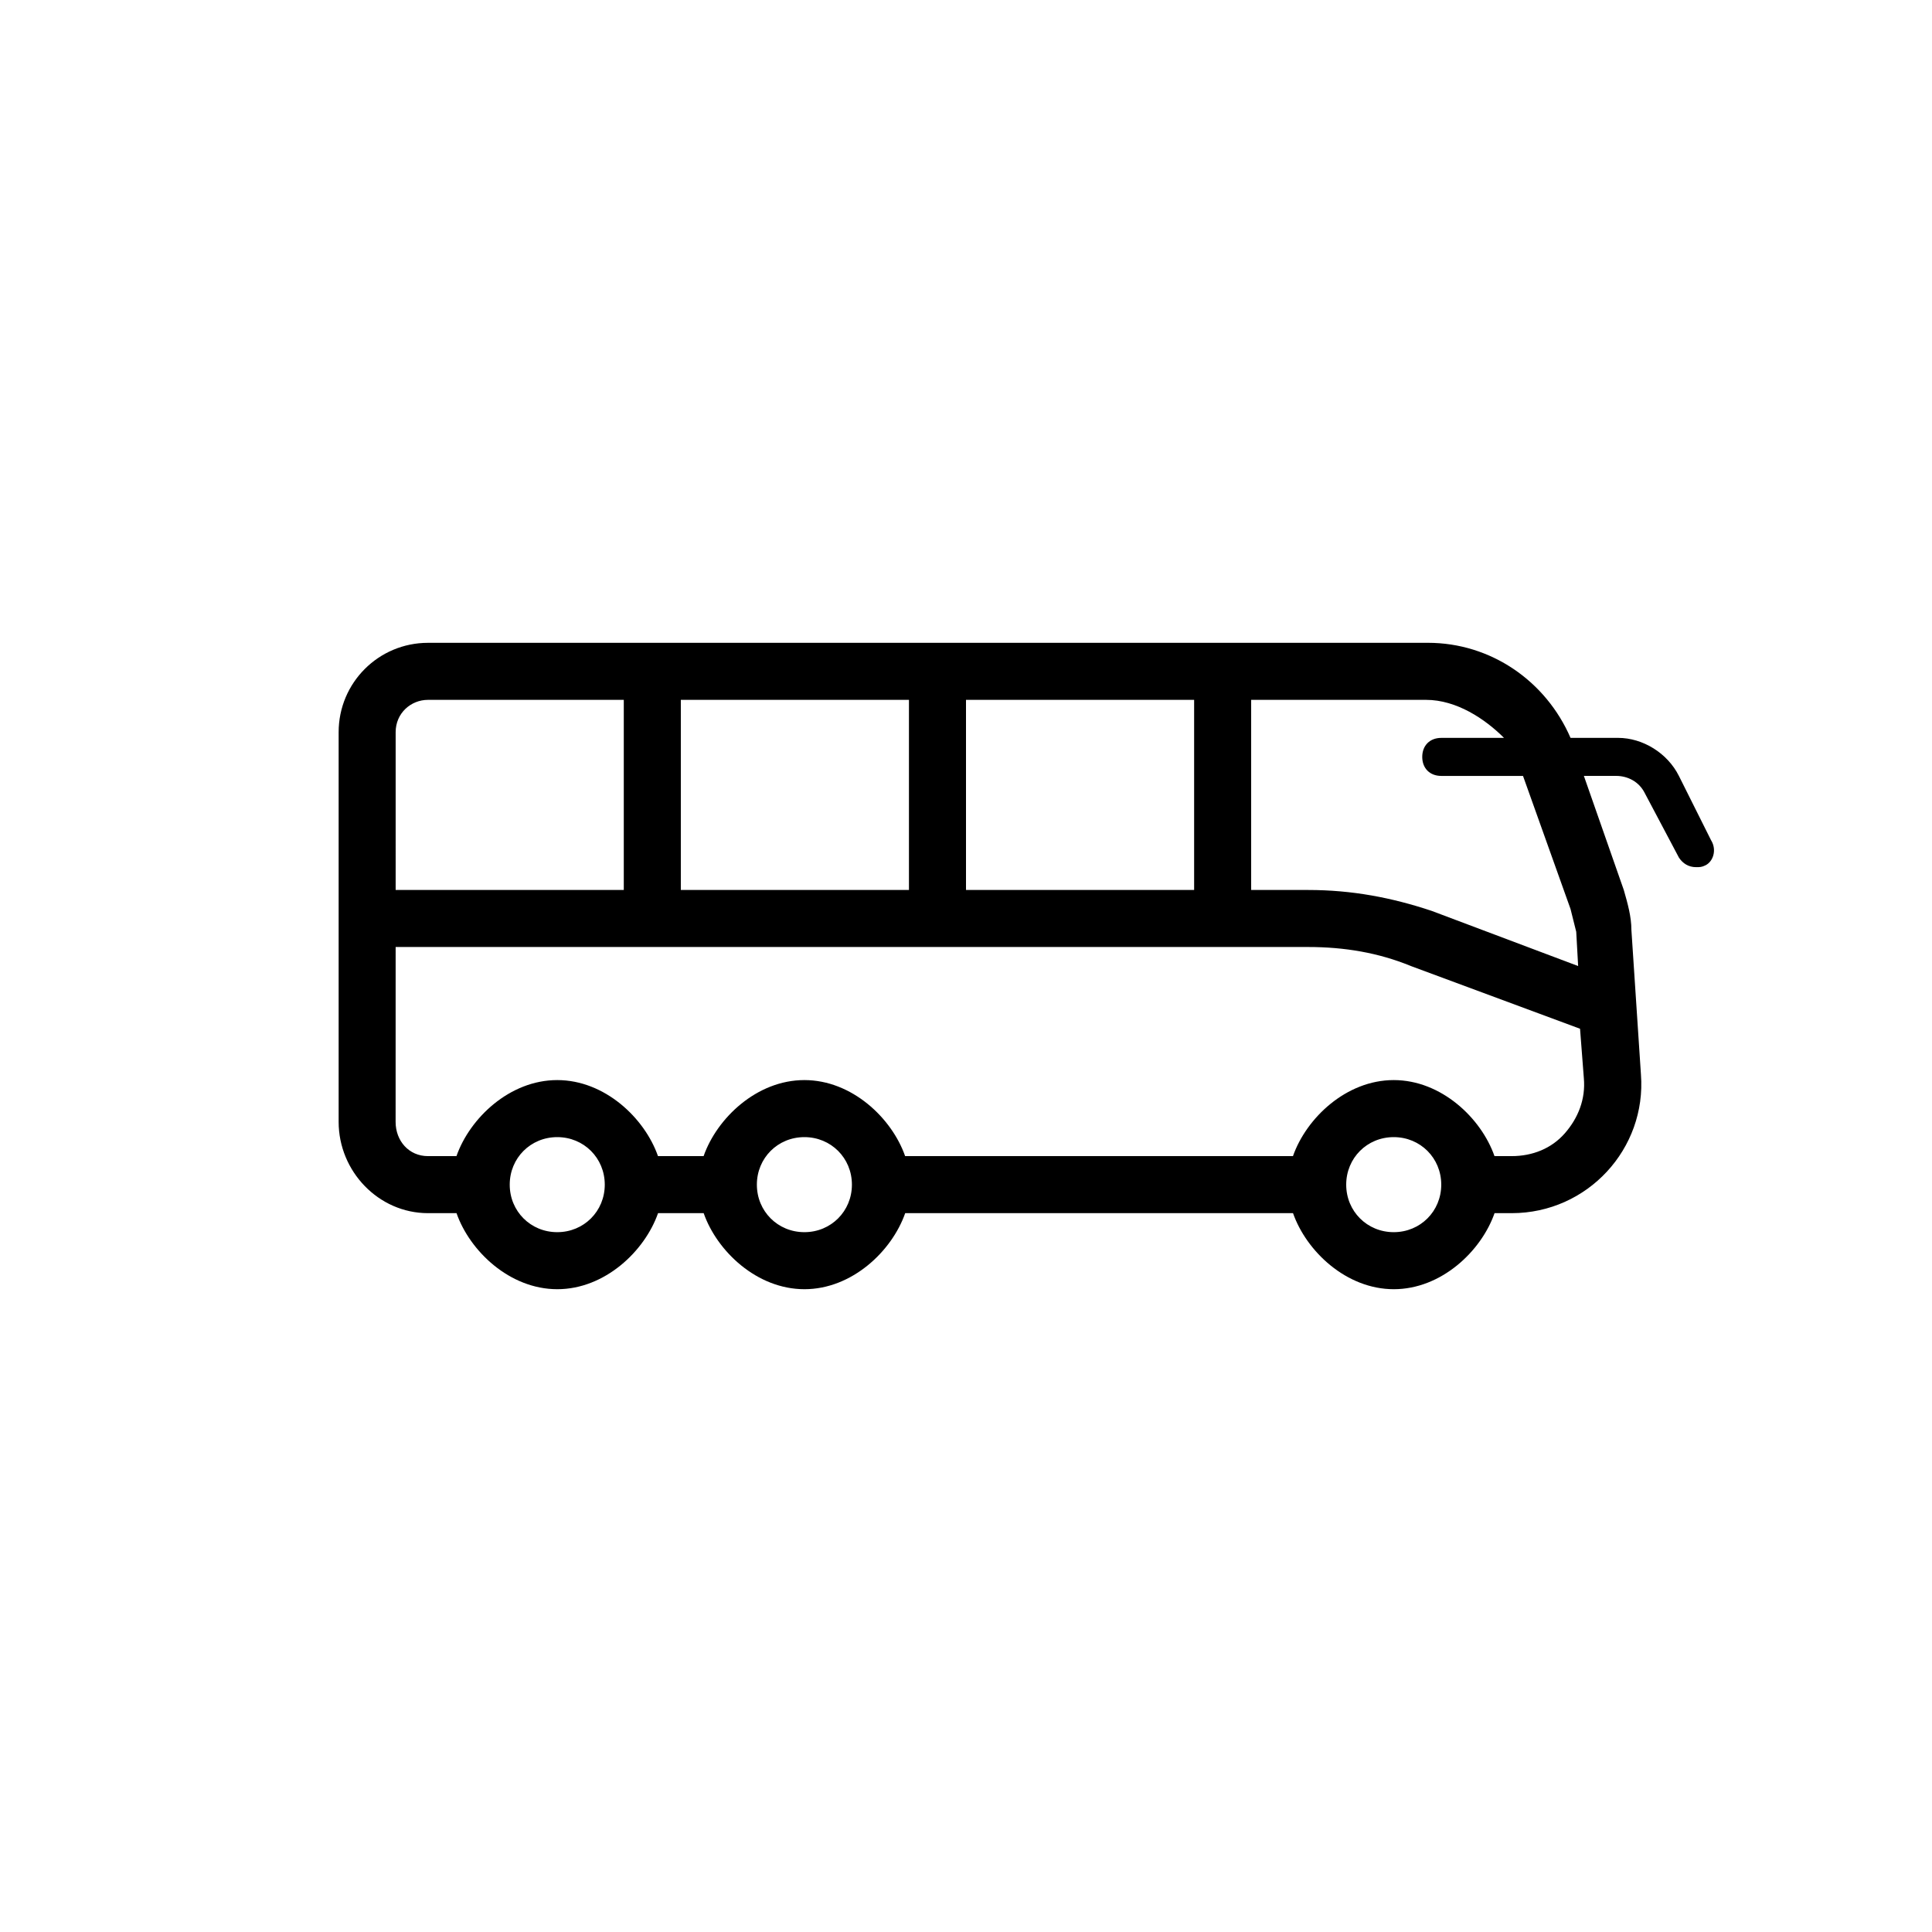 <?xml version="1.0" encoding="UTF-8"?>
<!-- The Best Svg Icon site in the world: iconSvg.co, Visit us! https://iconsvg.co -->
<svg fill="#000000" width="800px" height="800px" version="1.1" viewBox="144 144 512 512" xmlns="http://www.w3.org/2000/svg">
 <path d="m597.49 366.75-8.566-17.129c-3.023-6.047-9.574-10.078-16.121-10.078h-12.594c-6.551-15.113-21.16-25.191-37.785-25.191l-265 0.004c-13.098 0-23.68 10.578-23.68 23.68v103.28c0 13.098 10.578 24.184 23.68 24.184h7.559c3.527 10.078 14.105 20.152 26.703 20.152 12.594 0 23.176-10.078 26.703-20.152h12.09c3.527 10.078 14.105 20.152 26.703 20.152 12.594 0 23.176-10.078 26.703-20.152h102.78c3.527 10.078 14.105 20.152 26.703 20.152 12.594 0 23.176-10.078 26.703-20.152h4.535c20.152 0 35.77-17.129 34.258-36.777l-2.527-38.293c0-3.527-1.008-7.055-2.016-10.578l-10.578-30.23h8.566c3.023 0 6.047 1.512 7.559 4.535l9.07 17.129c1.008 1.512 2.519 2.519 4.535 2.519 1.008 0 1.512 0 2.519-0.504 2.008-1.008 3.016-4.031 1.504-6.551zm-121.92-37.281h46.352c8.062 0 15.617 5.039 20.656 10.078h-16.629c-3.023 0-5.039 2.016-5.039 5.039 0 3.023 2.016 5.039 5.039 5.039h21.664l12.594 35.266c0.504 2.016 1.008 4.031 1.512 6.047l0.504 9.07-38.793-14.609c-10.578-3.531-21.156-5.547-32.746-5.547h-15.113zm-15.113 0v50.383h-60.457v-50.383zm-75.574 50.383h-60.457v-50.383h60.457zm-136.03-41.816c0-5.039 4.031-8.566 8.566-8.566h51.891v50.383h-60.457zm42.824 132.5c-7.055 0-12.594-5.543-12.594-12.594 0-7.055 5.543-12.594 12.594-12.594 7.055 0 12.594 5.543 12.594 12.594s-5.539 12.594-12.594 12.594zm65.496 0c-7.055 0-12.594-5.543-12.594-12.594 0-7.055 5.543-12.594 12.594-12.594 7.055 0 12.594 5.543 12.594 12.594s-5.543 12.594-12.594 12.594zm156.18 0c-7.055 0-12.594-5.543-12.594-12.594 0-7.055 5.543-12.594 12.594-12.594 7.055 0 12.594 5.543 12.594 12.594s-5.539 12.594-12.594 12.594zm50.383-40.809c0.504 5.543-1.512 10.578-5.039 14.609-3.527 4.031-8.566 6.047-14.105 6.047h-4.535c-3.527-10.078-14.105-20.152-26.703-20.152-12.594 0-23.176 10.078-26.703 20.152h-102.78c-3.527-10.078-14.105-20.152-26.703-20.152-12.594 0-23.176 10.078-26.703 20.152h-12.09c-3.527-10.078-14.105-20.152-26.703-20.152-12.594 0-23.176 10.078-26.703 20.152h-7.559c-5.039 0-8.566-4.031-8.566-9.07l0.008-46.348h241.83c9.574 0 18.641 1.512 27.207 5.039l44.84 16.625z"/>
</svg>